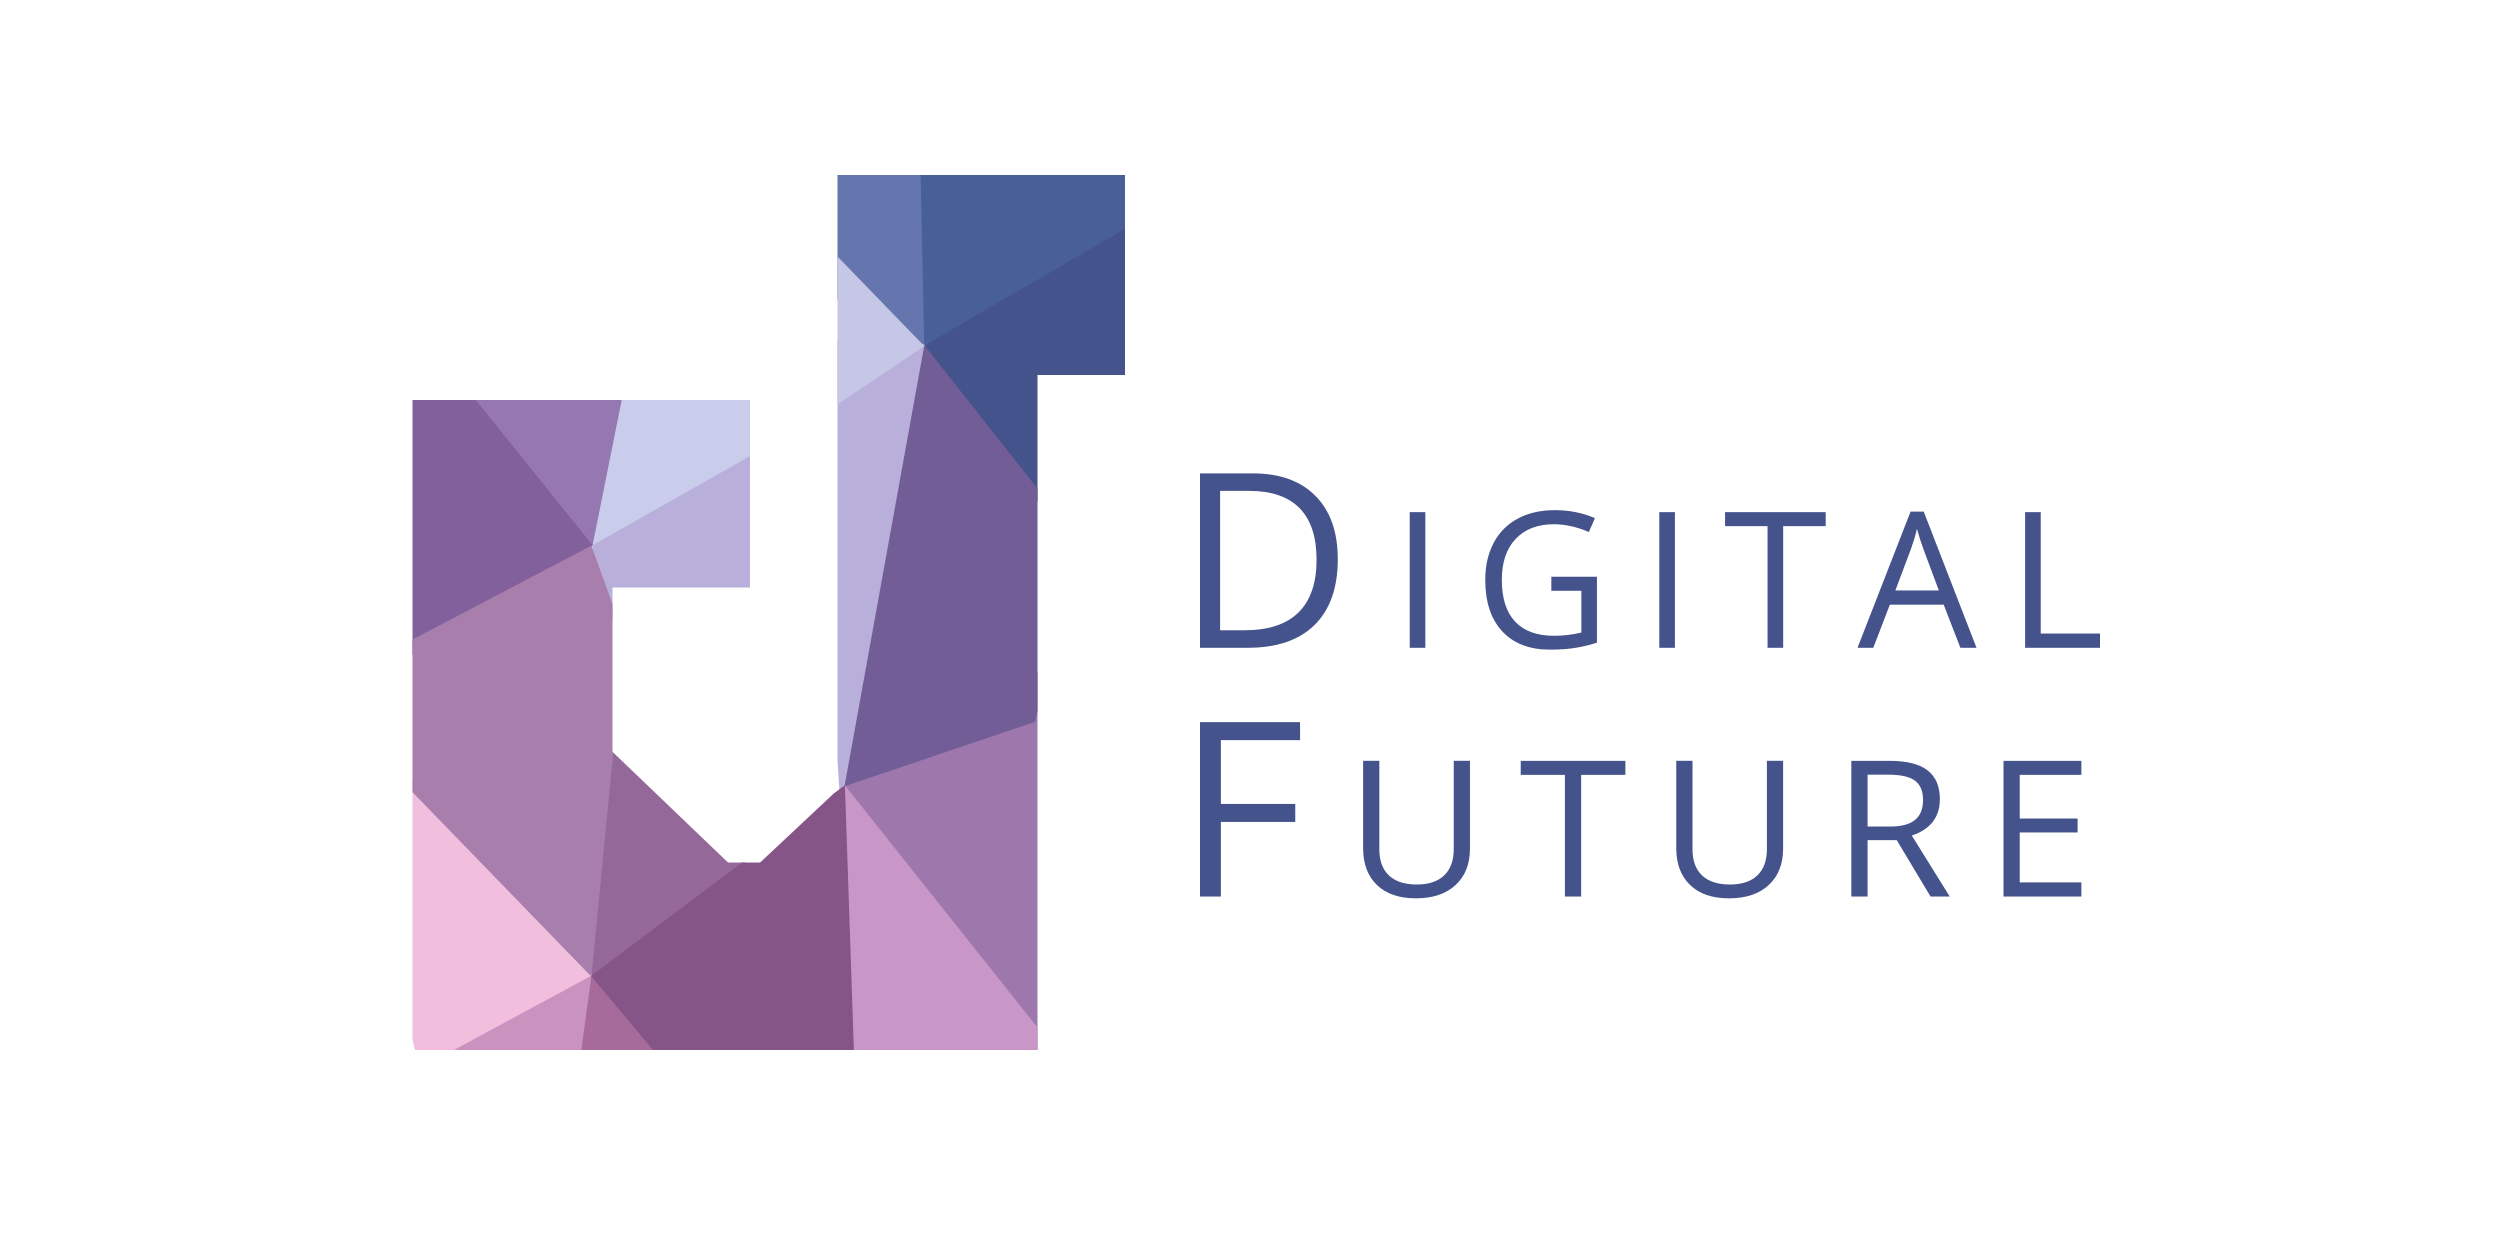 <svg xmlns="http://www.w3.org/2000/svg" xmlns:xlink="http://www.w3.org/1999/xlink" width="200" height="100" viewBox="0 0 200 100"><defs><path id="a" d="M82.426 14.002H67v49.195L60.81 69h-2.57L49 60.148V47.002h11v-15H33V84h50V30h7V14z"/></defs><clipPath id="b"><use xlink:href="#a" overflow="visible"/></clipPath><g clip-path="url(#b)"><path fill="#6576AE" d="M77.13 14.786L66.736 9.294l-1.308 13.86 8.516 4.46"/><path fill="#45538C" d="M89.88 15.702l2.092 11.636-9.938 14.122-8.096-13.81"/><path fill="#B8B0DB" d="M64.905 26.946L67.52 69.18l8.385-34.26-1.96-7.306"/><path fill="#495F98" d="M73.484 6.156l.453 21.493L92 17.137V9.293"/><path fill="#9E77AC" d="M84.29 52.967l-16.79 9.9 14.926 24.098 7.846-3.01"/><path fill="#725D96" d="M67.562 62.9l15.258-5.16 2.352-11.18-2.157-7.453-9.07-11.49"/><path fill="#C6C7E7" d="M66 19.492l7.938 8.19L66 33.024"/><path fill="#C9CCEA" d="M64.382 34.4l-17.465 9.645 1.5-20.083"/><path fill="#C897C8" d="M66.736 88.337l.784-25.596 17.554 22.065"/><path fill="#946898" d="M47.22 78.212l13.28-8.437-13.625-11.438"/><path fill="#81609B" d="M38.884 28.58l8.565 15.038L30.775 53.75l.915-23.013"/><path fill="#B8B0DB" d="M47.406 43.618l-.24 5.885L64 50.743l.167-16.614"/><path fill="#A66B9A" d="M58.464 88.435L47.25 78.04l-4.25.555v9.938"/><path fill="#F2BEDE" d="M33.785 86.442L47.4 78.04 33.785 60.83 29.6 69.18"/><path fill="#9677B1" d="M37.044 30.738l10.362 12.88 2.452-12.226"/><path fill="#A77EAC" d="M31.875 62.214l15.44 15.92 2.643-27.13-2.646-7.354-15.438 8.102"/><path fill="#CA92BE" d="M34.7 84.872l12.612-6.816-1.235 9.17"/><path fill="#855588" d="M54.95 87.225l-7.67-9.138 20.313-15.28.72 21.28"/></g><g><path fill="#45538C" d="M107.024 44.71c0 2.305-.62 4.068-1.856 5.285-1.238 1.22-3.018 1.828-5.343 1.828H96V37.87h4.232c2.146 0 3.816.6 5.007 1.803 1.188 1.202 1.782 2.882 1.782 5.038h.002zm-1.7.06c0-1.82-.452-3.19-1.356-4.114-.903-.922-2.246-1.384-4.03-1.384h-2.33V50.42h1.953c1.916 0 3.356-.475 4.32-1.426.963-.952 1.444-2.36 1.444-4.224zm7.455 7.053V40.97h1.248v10.853h-1.25zm11.327-5.686h3.65v5.278c-.568.183-1.147.32-1.734.415s-1.268.14-2.043.14c-1.626 0-2.893-.488-3.8-1.465-.904-.977-1.358-2.348-1.358-4.11 0-1.128.224-2.116.673-2.966.448-.85 1.094-1.497 1.937-1.946.843-.45 1.83-.672 2.96-.672 1.148 0 2.215.214 3.204.64l-.485 1.11c-.968-.414-1.902-.622-2.8-.622-1.306 0-2.327.394-3.063 1.18-.737.786-1.1 1.877-1.1 3.274 0 1.465.352 2.576 1.06 3.333.708.757 1.748 1.136 3.118 1.136.747 0 1.473-.086 2.183-.26v-3.34h-2.402v-1.128.002zm8.638 5.686V40.97h1.25v10.853h-1.25zm9.91 0h-1.25V42.09h-3.4v-1.12h8.052v1.123h-3.402v9.73zm14.177 0l-1.337-3.452h-4.306l-1.325 3.453h-1.263l4.247-10.898h1.05l4.225 10.898h-1.292zm-1.726-4.588l-1.25-3.362c-.16-.425-.327-.95-.5-1.566-.106.475-.26.998-.462 1.567l-1.264 3.362h3.476zm6.904 4.588V40.97h1.25v9.71H168v1.142h-5.99z"/></g><g><path fill="#45538C" d="M97.67 71.72H96V57.768h8.004v1.44H97.67v5.108h5.95v1.44h-5.95v5.966zm19.927-10.853v7.022c0 1.236-.386 2.21-1.154 2.917-.77.708-1.826 1.06-3.17 1.06s-2.385-.355-3.12-1.067c-.736-.712-1.104-1.694-1.104-2.94v-6.993h1.298v7.082c0 .905.255 1.6.763 2.085.512.485 1.26.728 2.247.728.944 0 1.668-.244 2.176-.73.51-.488.766-1.187.766-2.098v-7.068h1.298v.002-.003zm8.897 10.854h-1.3v-9.73h-3.536v-1.123h8.372v1.122h-3.537v9.73zm16.155-10.853v7.022c0 1.236-.386 2.21-1.155 2.917-.768.708-1.825 1.06-3.17 1.06s-2.384-.355-3.118-1.067c-.737-.712-1.105-1.694-1.105-2.94v-6.993h1.3v7.082c0 .905.254 1.6.763 2.085.51.485 1.258.728 2.246.728.945 0 1.67-.244 2.177-.73.51-.488.766-1.187.766-2.098v-7.068h1.3v.002l-.004-.003zm6.758 6.34v4.513h-1.3V60.868h3.065c1.37 0 2.382.253 3.037.764.655.51.98 1.278.98 2.302 0 1.435-.747 2.406-2.245 2.91l3.033 4.876h-1.535l-2.704-4.512h-2.332zm0-1.083h1.78c.916 0 1.587-.177 2.016-.53.427-.355.642-.886.642-1.594 0-.718-.218-1.234-.653-1.55-.435-.318-1.134-.476-2.098-.476h-1.687v4.15zm17.102 5.597h-6.228V60.87h6.228v1.12h-4.93v3.494h4.63v1.114h-4.63v3.993h4.93v1.13z"/></g></svg>
